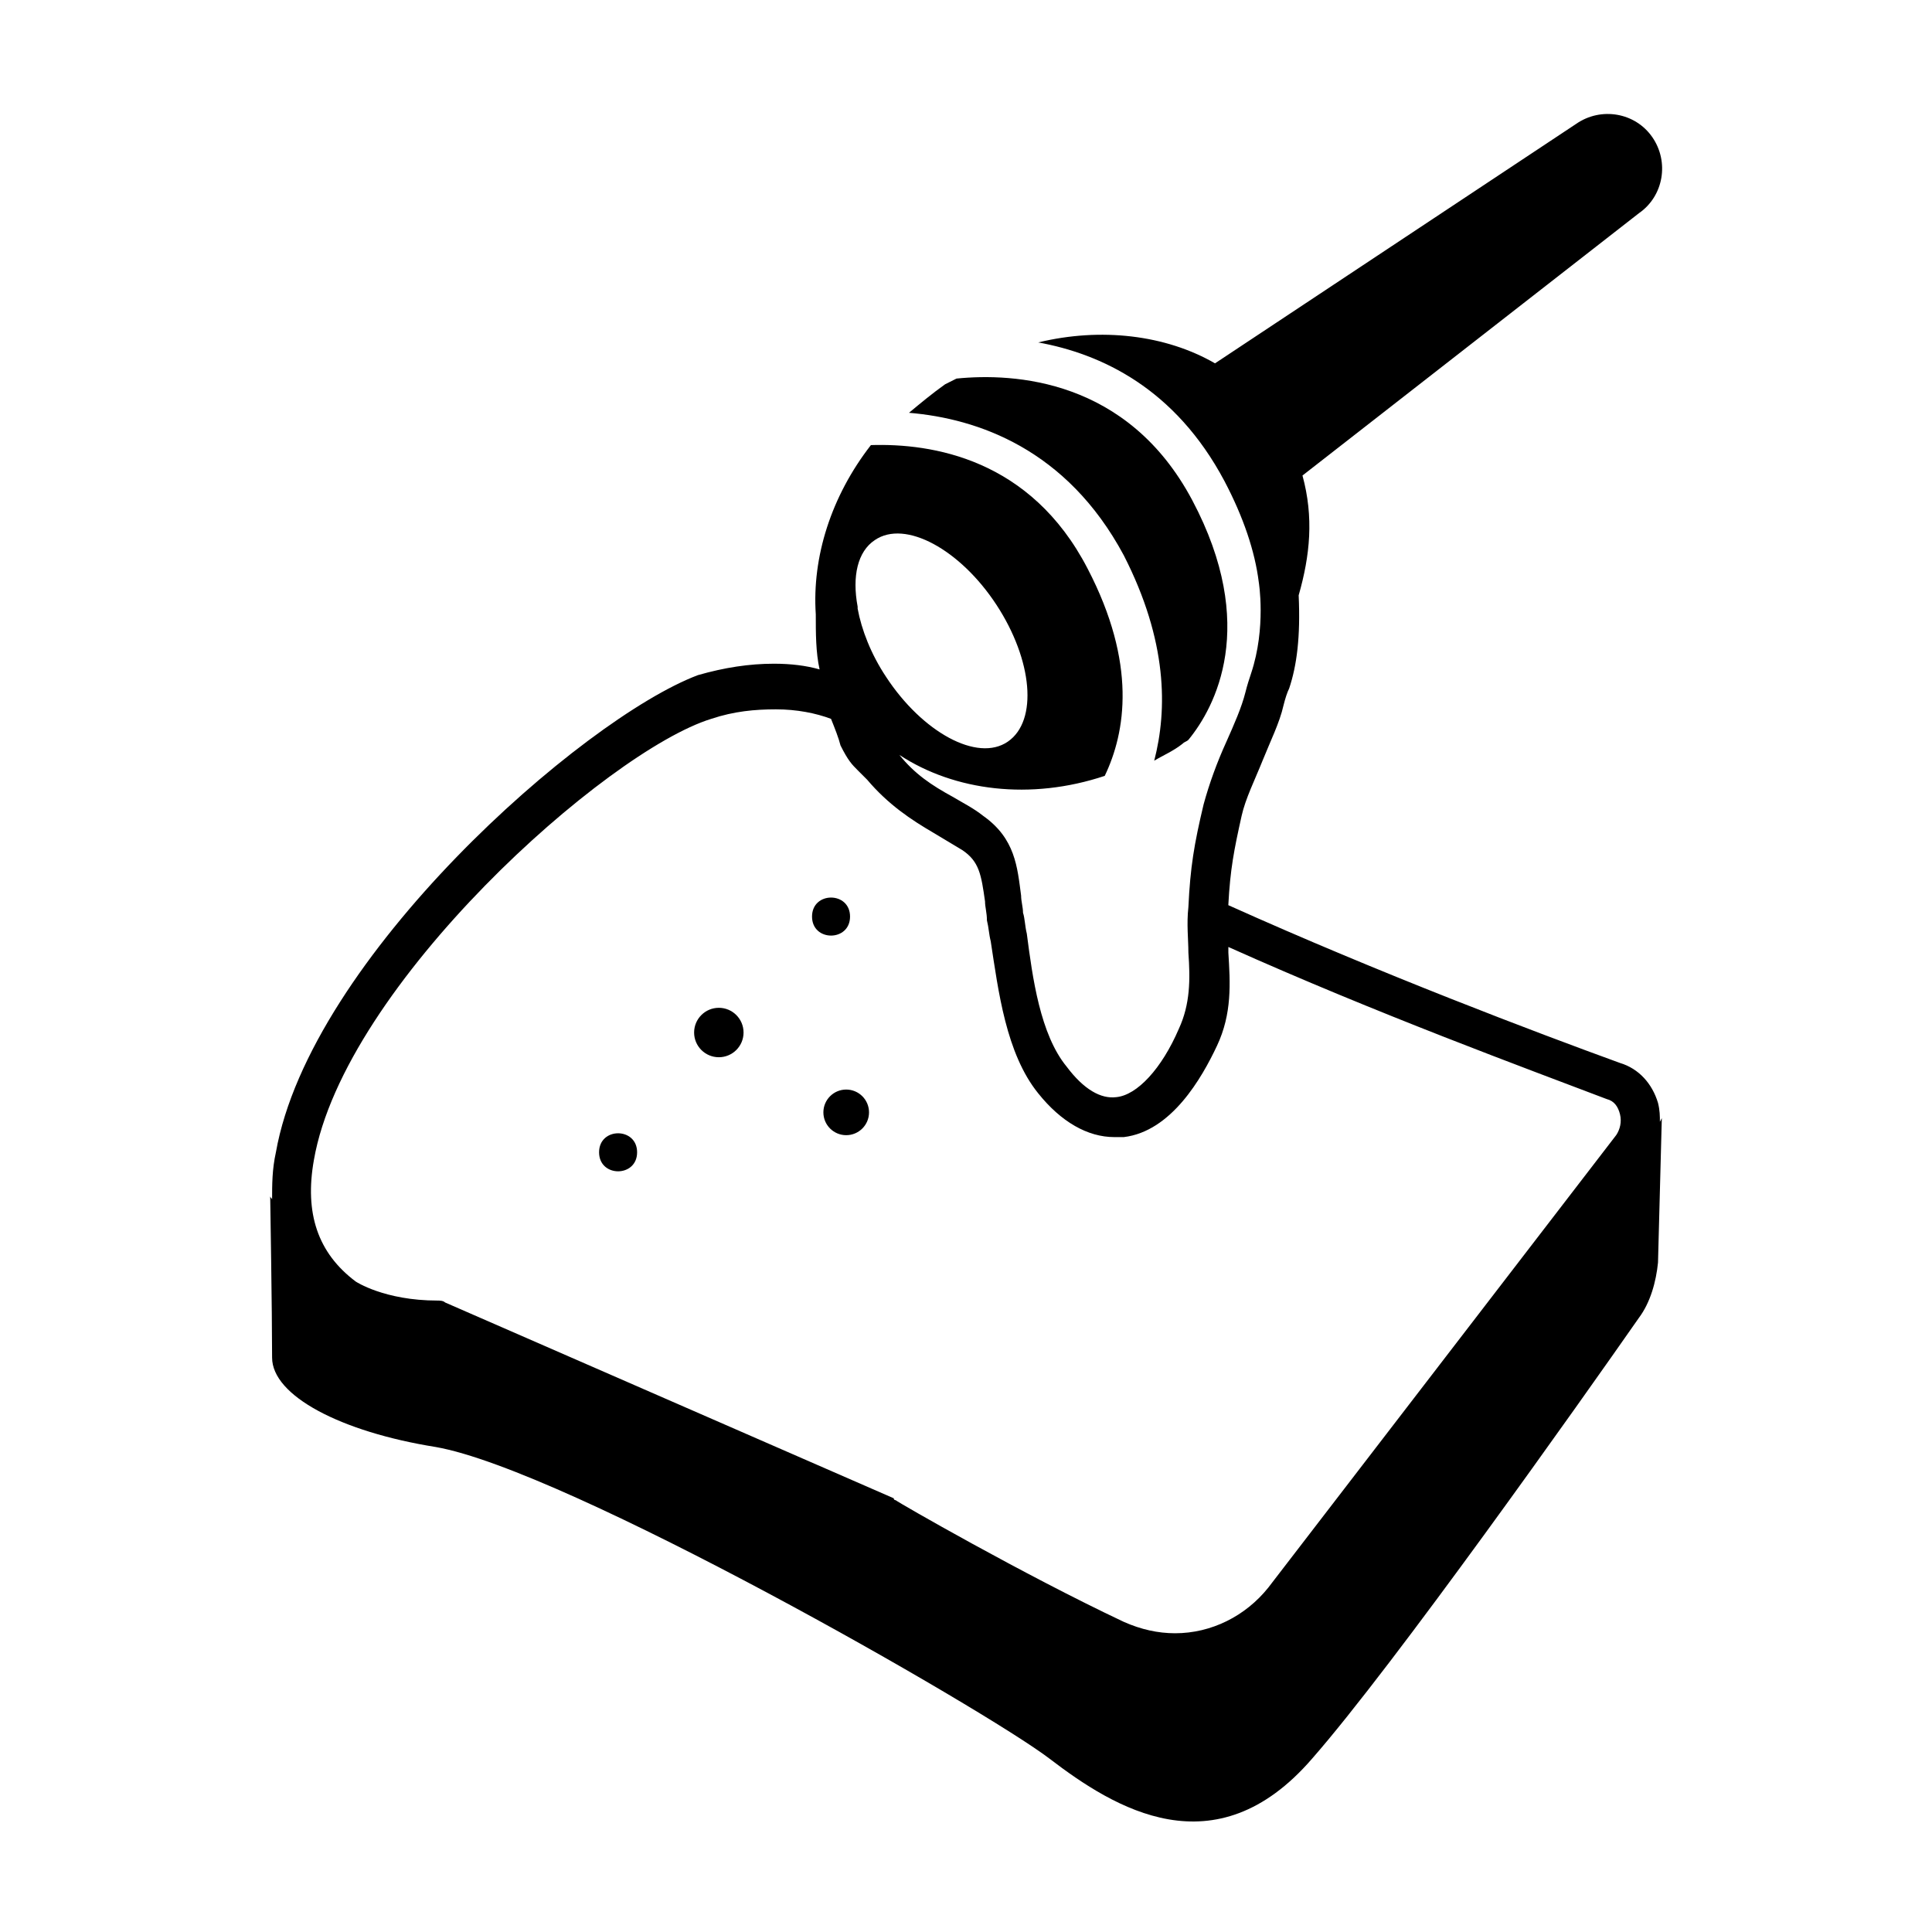 <?xml version="1.0" encoding="UTF-8"?>
<!-- The Best Svg Icon site in the world: iconSvg.co, Visit us! https://iconsvg.co -->
<svg fill="#000000" width="800px" height="800px" version="1.1" viewBox="144 144 512 512" xmlns="http://www.w3.org/2000/svg">
 <g>
  <path d="m583.89 441.31c0-1.512 0-3.023-0.504-5.039-1.512-5.039-5.039-9.07-10.078-10.578-22.168-8.062-63.48-23.68-103.79-41.816 0.504-9.574 1.512-14.609 3.527-23.68 1.008-4.535 3.527-9.574 5.543-14.609 2.016-5.039 4.535-10.078 5.543-14.609 0.504-2.016 1.008-3.527 1.512-4.535 2.016-6.047 3.023-13.602 2.519-24.688 3.023-10.578 4.031-20.656 1.008-31.738l89.176-69.527c6.551-4.535 8.062-13.602 3.527-20.152-4.535-6.551-13.602-8.062-20.152-3.527l-95.73 63.477c-13.098-7.559-30.23-9.574-46.855-5.543 16.625 3.023 36.273 12.09 49.375 36.777 5.039 9.574 8.062 18.641 9.07 26.703 0 0 2.016 12.09-2.016 24.184-0.504 1.512-1.008 3.023-1.512 5.039-1.008 4.031-3.023 8.566-5.039 13.098-2.519 5.543-4.535 11.082-6.047 16.625-2.519 10.578-3.527 16.625-4.031 27.207-0.504 4.535 0 8.566 0 12.09 0.504 7.055 0.504 13.602-2.519 20.152-4.535 10.578-11.082 17.633-16.625 18.137-4.031 0.504-8.566-2.016-13.098-8.062-7.055-8.566-9.07-23.68-10.578-35.266-0.504-2.016-0.504-4.031-1.008-5.543 0-1.512-0.504-3.023-0.504-4.535-1.008-7.559-1.512-15.113-10.078-21.16-2.519-2.016-5.543-3.527-8.062-5.039-5.543-3.023-10.078-6.047-14.105-11.082 14.609 9.574 34.762 12.09 54.41 5.543 5.543-11.586 8.566-29.727-4.535-54.914-15.113-29.223-41.312-33.25-57.434-32.746-10.578 13.602-15.617 29.727-14.609 44.84 0 5.039 0 10.078 1.008 14.609-3.527-1.008-7.559-1.512-12.09-1.512-6.551 0-13.098 1.008-20.152 3.023-30.73 11.59-102.78 75.07-111.84 126.46-1.008 4.535-1.008 8.566-1.008 12.594 0-0.504-0.504-0.504-0.504-1.008 0 0 0.504 30.73 0.504 42.824 0 10.078 18.137 19.648 43.328 23.68 34.762 6.047 145.6 69.527 162.73 82.625 17.129 13.098 43.832 29.727 69.527 0 21.664-24.688 71.539-95.219 86.656-116.88 3.023-4.031 4.535-9.574 5.039-14.609l1.008-38.289zm-208.07-154.17c8.062-5.543 22.672 2.519 32.242 17.129 9.574 14.609 11.082 30.73 3.023 36.273-8.062 5.543-22.672-2.519-32.242-17.129-4.031-6.047-6.551-12.594-7.559-18.137v-0.504c-1.512-8.059 0-14.609 4.535-17.633zm196.48 157.69-92.195 119.91c-6.047 7.559-15.113 12.09-24.688 12.09-4.535 0-9.07-1.008-13.602-3.023-26.703-12.594-59.953-31.738-60.457-32.242 0 0-0.504 0-0.504-0.504l-118.9-51.895c-0.504-0.504-1.512-0.504-2.016-0.504-14.105 0-21.664-5.039-21.664-5.039-10.078-7.559-13.602-18.137-11.082-32.242 8.062-46.352 77.586-108.32 105.3-116.88 6.047-2.016 11.586-2.519 17.129-2.519 5.543 0 10.578 1.008 14.609 2.519 1.008 2.519 2.016 5.039 2.519 7.055 2.016 4.031 3.023 5.039 4.535 6.551 0.504 0.504 1.008 1.008 2.519 2.519 5.543 6.551 11.586 10.578 17.633 14.105 2.519 1.512 5.039 3.023 7.559 4.535 4.535 3.023 5.039 6.551 6.047 13.602 0 1.512 0.504 3.023 0.504 5.039 0.504 2.016 0.504 3.527 1.008 5.543 2.016 13.098 4.031 29.727 12.594 40.305 6.047 7.559 13.098 11.586 20.152 11.586h2.519c12.594-1.512 20.656-15.617 24.688-24.184s3.527-16.625 3.023-24.688v-1.512c39.297 17.633 79.098 32.242 100.26 40.305 2.016 0.504 3.023 2.016 3.527 4.031 0.5 2.016-0.004 4.027-1.012 5.539z"/>
  <path d="m441.82 291.18c11.586 22.672 11.586 40.809 8.062 54.41 2.519-1.512 5.039-2.519 7.559-4.535 0.504-0.504 1.008-0.504 1.512-1.008 7.055-8.566 18.641-30.23 1.008-63.48-17.129-32.242-47.359-33.754-62.473-32.242-1.008 0.504-2.016 1.008-3.023 1.512-3.527 2.519-6.551 5.039-9.574 7.559 18.133 1.512 41.812 9.57 56.93 37.785z"/>
  <path d="m341.05 417.63c0 3.617-2.934 6.547-6.551 6.547-3.617 0-6.551-2.93-6.551-6.547 0-3.617 2.934-6.551 6.551-6.551 3.617 0 6.551 2.934 6.551 6.551"/>
  <path d="m312.84 449.37c0 6.719-10.078 6.719-10.078 0 0-6.715 10.078-6.715 10.078 0"/>
  <path d="m374.3 438.79c0 3.336-2.707 6.043-6.047 6.043-3.34 0-6.047-2.707-6.047-6.043 0-3.34 2.707-6.047 6.047-6.047 3.34 0 6.047 2.707 6.047 6.047"/>
  <path d="m369.27 386.9c0 6.719-10.074 6.719-10.074 0 0-6.715 10.074-6.715 10.074 0"/>
 </g>
</svg>